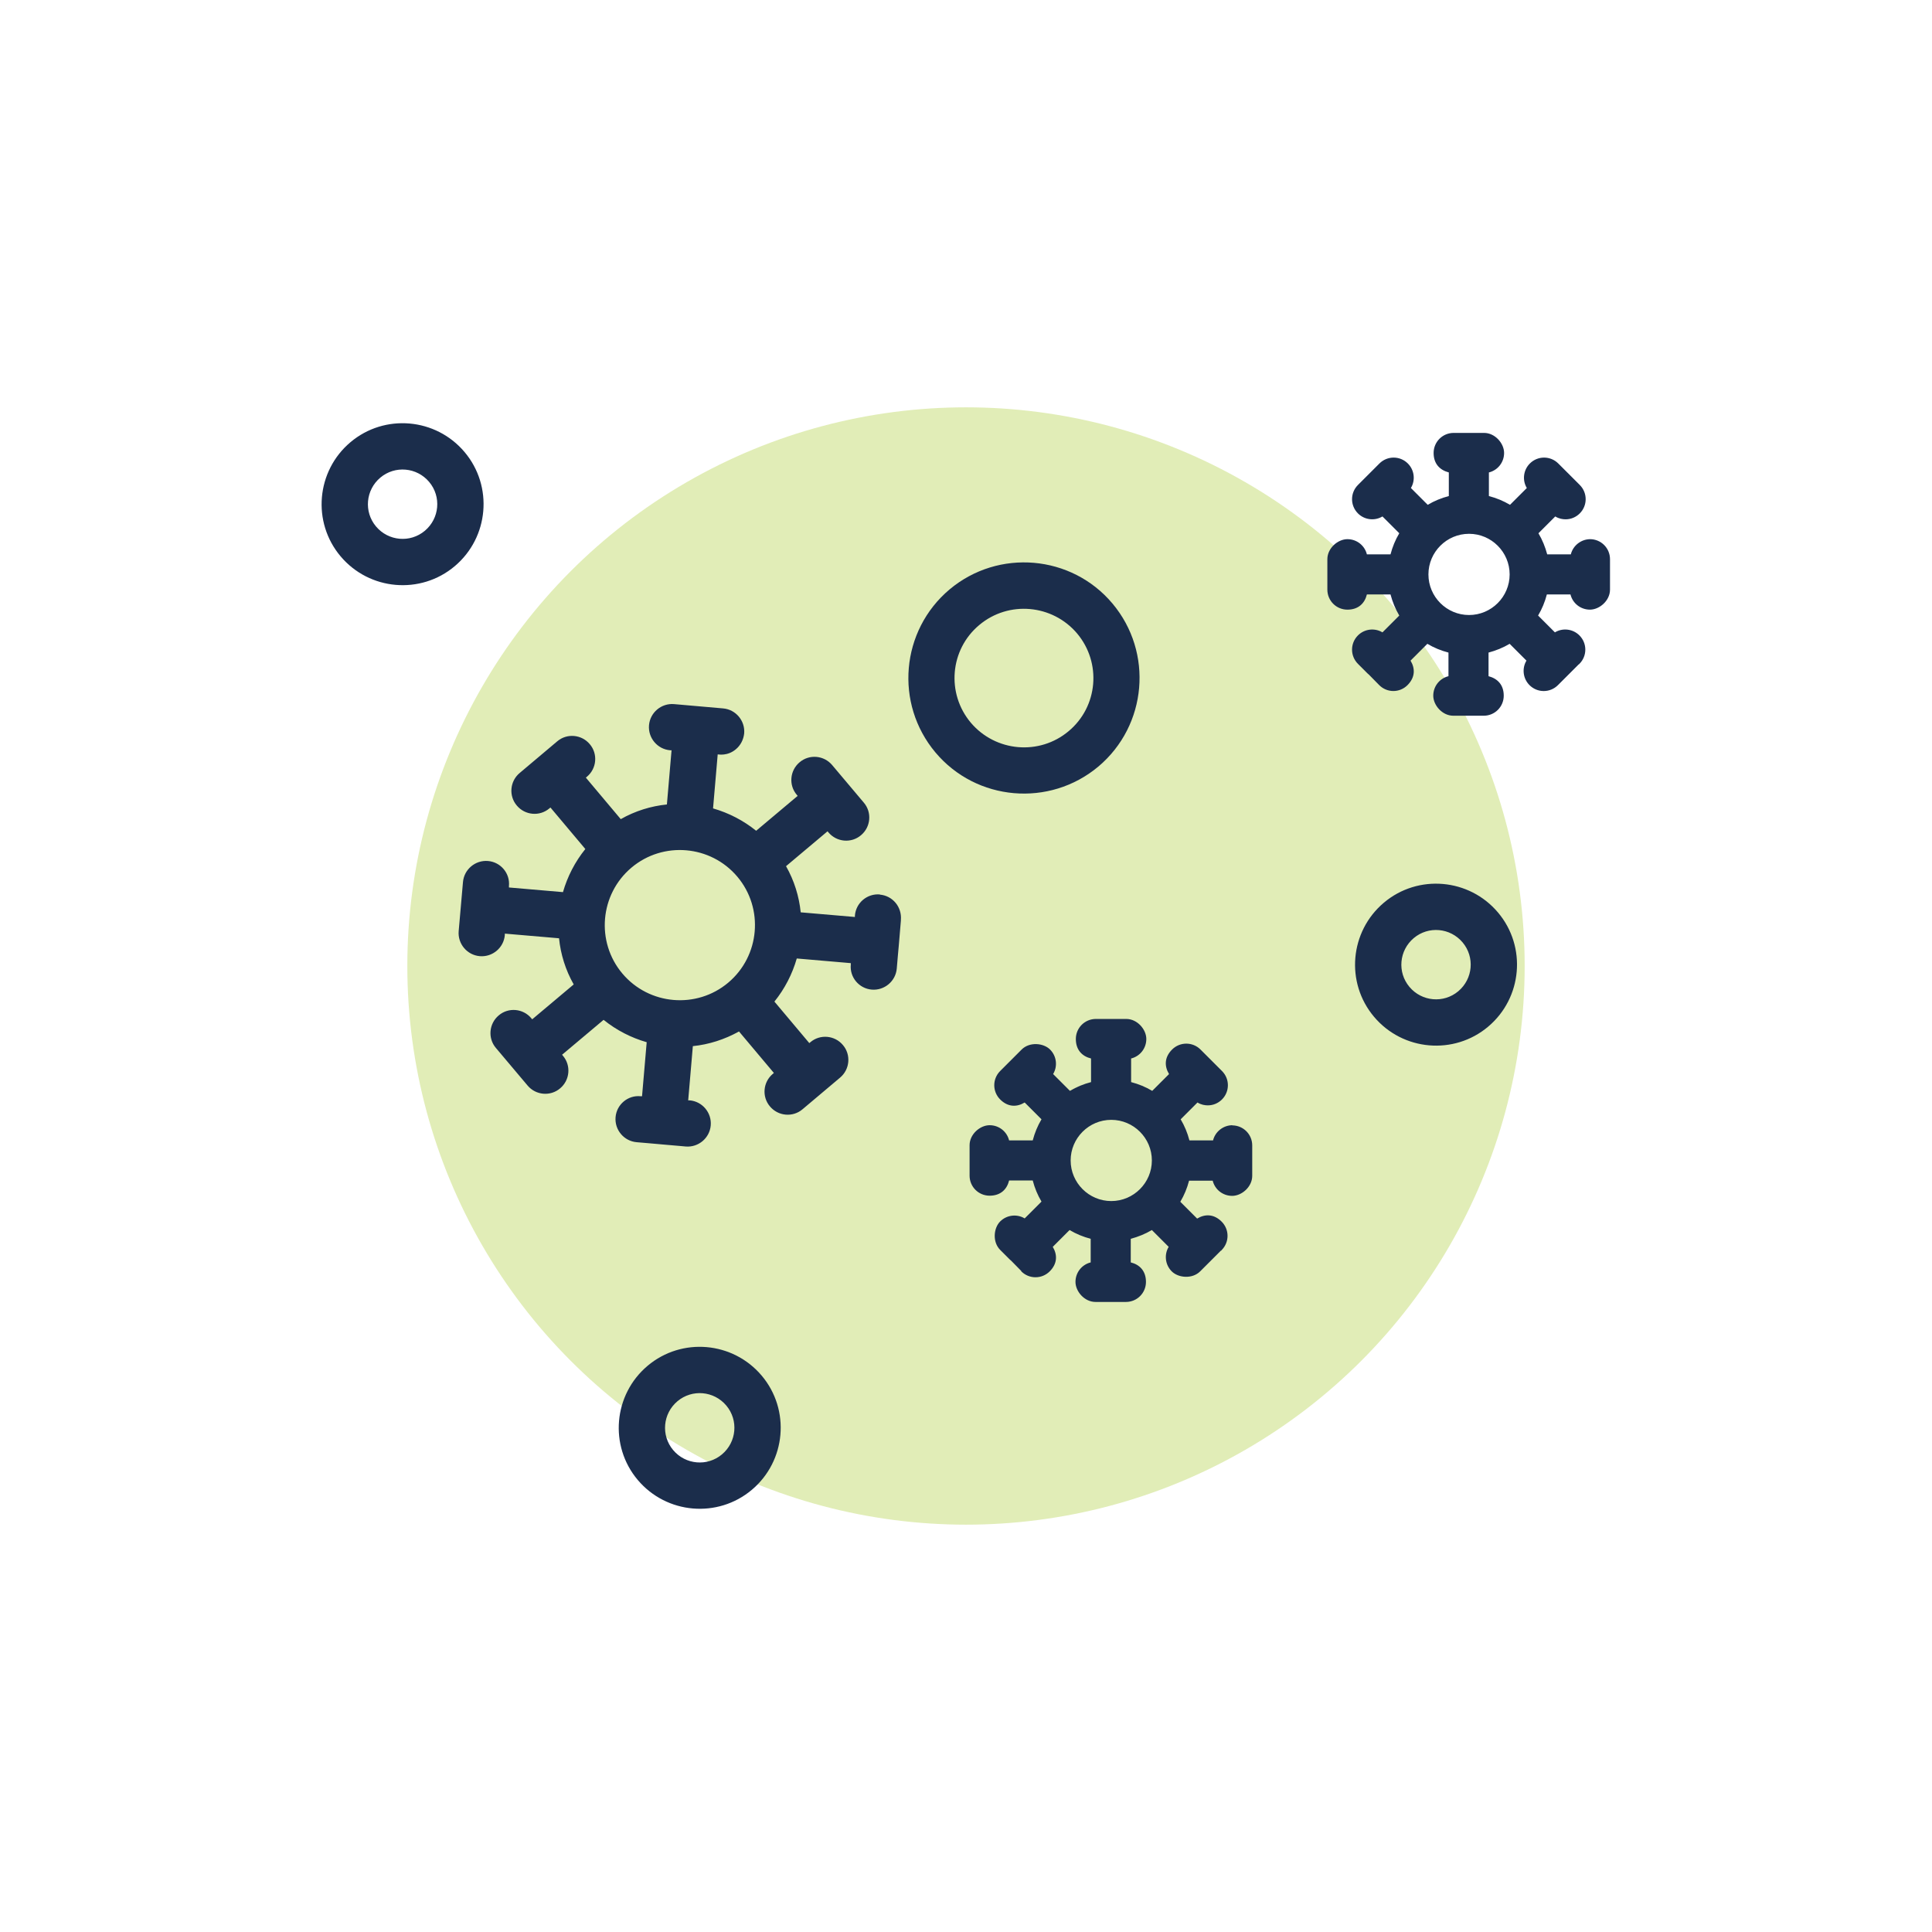 <svg viewBox="0 0 1080 1080" version="1.1" xmlns="http://www.w3.org/2000/svg" id="Ebene_1">
  
  <defs>
    <style>
      .st0 {
        fill: #1b2d4b;
      }

      .st1 {
        fill: #e1edb7;
      }
    </style>
  </defs>
  <circle r="312.3" cy="540" cx="540" class="st1"></circle>
  <path d="M503.6,514.5h0Z" class="st0"></path>
  <path d="M491.9,500c-7.1-.6-13.4,4.6-14,11.8v.8l-30.3-2.6c-.9-8.9-3.6-17.7-8.2-25.8l23.2-19.5.5.6c4.6,5.5,12.8,6.2,18.2,1.6,5.5-4.6,6.2-12.8,1.6-18.2l-17.7-21c-4.6-5.5-12.8-6.2-18.2-1.6h0c-5.5,4.6-6.2,12.8-1.6,18.2l.5.6-23.2,19.5c-7.2-5.8-15.4-10-24.1-12.5l2.6-30.2c.4,0,5.5,1.1,10.2-2.9,2.5-2.1,4.2-5.2,4.6-8.8.6-7.1-4.7-13.4-11.8-14l-27.4-2.4c-7.1-.6-13.4,4.7-14,11.8-.6,7.1,4.7,13.4,11.8,14h.8l-2.6,30.3c-8.9.9-17.7,3.6-25.8,8.2l-19.5-23.2.6-.5c5.5-4.6,6.2-12.8,1.6-18.2-4.6-5.5-12.8-6.2-18.2-1.6l-21,17.7c-5.5,4.6-6.2,12.8-1.6,18.2,4.6,5.5,12.8,6.2,18.2,1.6l.6-.5,19.5,23.2c-5.8,7.2-10,15.4-12.5,24.1l-30.2-2.6v-.8c.7-7.1-4.6-13.4-11.7-14s-13.4,4.7-14,11.8l-2.4,27.4c-.6,7.1,4.7,13.4,11.8,14,7.1.6,13.4-4.7,14-11.8v-.8l30.3,2.6c.9,8.9,3.6,17.7,8.2,25.8l-23.2,19.5-.5-.6c-4.6-5.5-12.8-6.2-18.2-1.6-5.5,4.6-6.2,12.8-1.6,18.2l17.7,21c4.6,5.5,12.8,6.2,18.2,1.6,5.5-4.6,6.2-12.8,1.6-18.2l-.5-.6,23.2-19.5c7.2,5.8,15.4,10,24.1,12.5l-2.6,30.2h-.8c-7.1-.7-13.4,4.6-14,11.7-.6,7.1,4.7,13.4,11.8,14,.2,0,13.9,1.2,13.7,1.2,10.9.9,13.4,1.2,13.7,1.2-.2,0-1.2,0,0,0,7.1.6,13.4-4.7,14-11.8s-4.7-13.4-11.8-14h-.8l2.6-30.3c8.9-.9,17.7-3.7,25.8-8.2l19.5,23.2-.6.5c-5.5,4.6-6.2,12.8-1.6,18.2,4.6,5.5,12.8,6.2,18.2,1.6l21-17.7c5.5-4.6,6.2-12.8,1.6-18.2-4.6-5.5-12.8-6.2-18.2-1.6l-.6.5-19.5-23.2c5.8-7.2,10-15.4,12.5-24.1l30.2,2.6v.8c-.7,7.1,4.6,13.4,11.7,14s13.4-4.7,14-11.8c0-.7,1.3-14.6,1.2-13.7.7-8.5,1-11.9,1.1-13.1q0-.8,0,0h0c0,0,0,0,0,0v-.2h0v-.2h0c.6-7.2-4.6-13.5-11.8-14.1h0ZM407.1,549.3c-17.7,14.9-44.3,12.6-59.2-5.1-14.9-17.7-12.6-44.3,5.1-59.2,17.7-14.9,44.3-12.6,59.2,5.1,14.9,17.7,12.6,44.3-5.1,59.2Z" class="st0"></path>
  <path d="M503.6,514.3h0v-.2h0v.2h0Z" class="st0"></path>
  <path d="M689,629c-5.2,0-9.7,3.6-10.9,8.5h-13.2c-1.1-4.2-2.7-8.1-4.9-11.8l9.4-9.4c2.1,1.3,4.2,1.6,5.8,1.6,3,0,5.8-1.2,7.9-3.3,4.4-4.4,4.4-11.5,0-15.9l-12-12c-4.4-4.4-11.5-4.4-15.9,0s-4.3,9.4-1.7,13.7l-9.4,9.4c-3.7-2.2-7.6-3.8-11.8-4.9v-13.2c4.9-1.2,8.5-5.6,8.5-10.9s-5-11.2-11.2-11.2h-17c-6.2,0-11.2,5-11.2,11.2s3.6,9.7,8.5,10.9v13.2c-4.2,1.1-8.1,2.7-11.8,4.9l-9.4-9.4c2.6-4.3,2-10-1.7-13.7s-11.5-4.4-15.9,0l-12,12c-4.4,4.4-4.4,11.5,0,15.9s9.4,4.3,13.7,1.7l9.4,9.4c-2.2,3.7-3.8,7.6-4.9,11.8h-13.2c-1.2-4.9-5.6-8.5-10.9-8.5s-11.2,5-11.2,11.2v17c0,6.2,5,11.2,11.2,11.2s9.7-3.6,10.9-8.5h13.2c1.1,4.2,2.7,8.1,4.9,11.8l-9.4,9.4c-4.3-2.6-10-2-13.7,1.7s-4.4,11.5,0,15.9l5.1,5.1c.2.2.6.6,1,.9h0c3.7,3.8,5.2,5.3,5.7,5.8h0v.2c4.4,4.4,11.5,4.4,15.9,0s4.3-9.4,1.7-13.7l9.4-9.4c3.7,2.2,7.6,3.8,11.8,4.9v13.2c-4.9,1.2-8.5,5.6-8.5,10.9s5,11.2,11.2,11.2h17c6.2,0,11.2-5,11.2-11.2s-3.6-9.7-8.5-10.9v-13.2c4.1-1.1,8.1-2.7,11.8-4.9l9.4,9.4c-2.6,4.3-2,10,1.7,13.7s11.5,4.4,15.9,0l6-6,4.9-4.9.7-.7s0,0,.2,0h0c0,0,.2-.3.2-.3,4.4-4.4,4.4-11.5,0-15.9s-9.4-4.3-13.7-1.7l-9.4-9.4c2.2-3.7,3.8-7.6,4.9-11.8h13.2c1.2,4.9,5.6,8.5,10.9,8.5s11.2-5,11.2-11.2v-17c0-6.2-5-11.2-11.2-11.2h0ZM643.9,648.7c0,12.5-10.2,22.7-22.7,22.7s-22.7-10.2-22.7-22.7,10.2-22.7,22.7-22.7,22.7,10.2,22.7,22.7Z" class="st0"></path>
  <path d="M889,301.4c-5.2,0-9.7,3.6-10.9,8.5h-13.2c-1.1-4.1-2.7-8.1-4.9-11.8l9.4-9.4c2.1,1.3,4.2,1.6,5.8,1.6,3,0,5.8-1.2,7.9-3.3,4.4-4.4,4.4-11.5,0-15.9l-12-12c-4.4-4.4-11.5-4.4-15.9,0-3.7,3.7-4.3,9.4-1.7,13.7l-9.4,9.4c-3.7-2.2-7.6-3.8-11.8-4.9v-13.2c4.9-1.2,8.5-5.6,8.5-10.9s-5-11.2-11.2-11.2h-17c-6.2,0-11.2,5-11.2,11.2s3.6,9.6,8.5,10.9v13.2c-4.2,1.1-8.1,2.7-11.8,4.9l-9.4-9.4c2.6-4.3,2-10-1.7-13.7-4.4-4.4-11.5-4.4-15.9,0l-12,12c-4.4,4.4-4.4,11.5,0,15.9,3.7,3.7,9.4,4.3,13.7,1.7l9.4,9.4c-2.2,3.7-3.8,7.6-4.9,11.8h-13.2c-1.2-4.9-5.6-8.5-10.9-8.5s-11.2,5-11.2,11.2v17c0,6.2,5,11.2,11.2,11.2s9.7-3.6,10.9-8.5h13.2c1.1,4.1,2.7,8.1,4.9,11.8l-9.4,9.4c-4.3-2.6-10-2-13.7,1.7-4.4,4.4-4.4,11.5,0,15.9l5.1,5.1c.2.2.6.6,1,.9h0c3.7,3.8,5.2,5.3,5.7,5.8h0c4.4,4.5,11.5,4.5,15.9.1s4.3-9.4,1.7-13.7l9.4-9.4c3.7,2.2,7.6,3.8,11.8,4.9v13.2c-4.9,1.2-8.5,5.6-8.5,10.9s5,11.2,11.2,11.2h17c6.2,0,11.2-5,11.2-11.2s-3.6-9.6-8.5-10.9v-13.2c4.1-1.1,8.1-2.7,11.8-4.9l9.4,9.4c-2.6,4.3-2,10,1.7,13.7,4.4,4.4,11.5,4.4,15.9,0l6-6,4.9-4.9c.2-.2.4-.4.7-.7,0,0,0,0,.2-.1h0l.2-.2c4.4-4.4,4.4-11.5,0-15.9-3.7-3.7-9.4-4.3-13.7-1.7l-9.4-9.4c2.2-3.7,3.8-7.6,4.9-11.8h13.2c1.2,4.9,5.6,8.5,10.9,8.5s11.2-5,11.2-11.2v-17c0-6.2-5-11.2-11.2-11.2h0ZM843.9,321.1c0,12.5-10.2,22.7-22.7,22.7s-22.7-10.2-22.7-22.7,10.2-22.7,22.7-22.7,22.7,10.2,22.7,22.7Z" class="st0"></path>
  <path d="M362,763.5c-19.1,16.1-21.6,44.7-5.5,63.8s44.7,21.6,63.8,5.5c19.1-16.1,21.6-44.7,5.5-63.8s-44.7-21.6-63.8-5.5ZM403.6,813c-8.2,6.9-20.4,5.8-27.3-2.4s-5.8-20.4,2.4-27.3c8.2-6.9,20.4-5.8,27.3,2.4s5.8,20.4-2.4,27.3Z" class="st0"></path>
  <path d="M773.6,504.6c-19.1,16.1-21.6,44.7-5.5,63.8,16.1,19.1,44.7,21.6,63.8,5.5s21.6-44.7,5.5-63.8c-16.1-19.1-44.7-21.6-63.8-5.5h0ZM815.2,554.1c-8.2,6.9-20.4,5.8-27.3-2.4-6.9-8.2-5.8-20.4,2.4-27.3,8.2-6.9,20.4-5.8,27.3,2.4,6.9,8.2,5.8,20.4-2.4,27.3Z" class="st0"></path>
  <path d="M195.9,247.2c-19.1,16.1-21.6,44.7-5.5,63.8s44.7,21.6,63.8,5.5c19.1-16.1,21.6-44.7,5.5-63.8-16.1-19.1-44.7-21.6-63.8-5.5h0ZM237.5,296.7c-8.2,6.9-20.4,5.8-27.3-2.4-6.9-8.2-5.8-20.4,2.4-27.3s20.4-5.8,27.3,2.4c6.9,8.2,5.8,20.4-2.4,27.3Z" class="st0"></path>
  <path d="M614,428.5c27.3-23,30.8-63.8,7.9-91.1s-63.8-30.8-91.1-7.9c-27.3,23-30.8,63.8-7.9,91.1s63.8,30.8,91.1,7.9h0ZM547.4,349.4c16.4-13.8,40.9-11.6,54.7,4.7,13.8,16.4,11.7,40.9-4.7,54.6-16.4,13.8-40.9,11.6-54.7-4.7-13.8-16.4-11.7-40.9,4.7-54.6Z" class="st0"></path>
</svg>